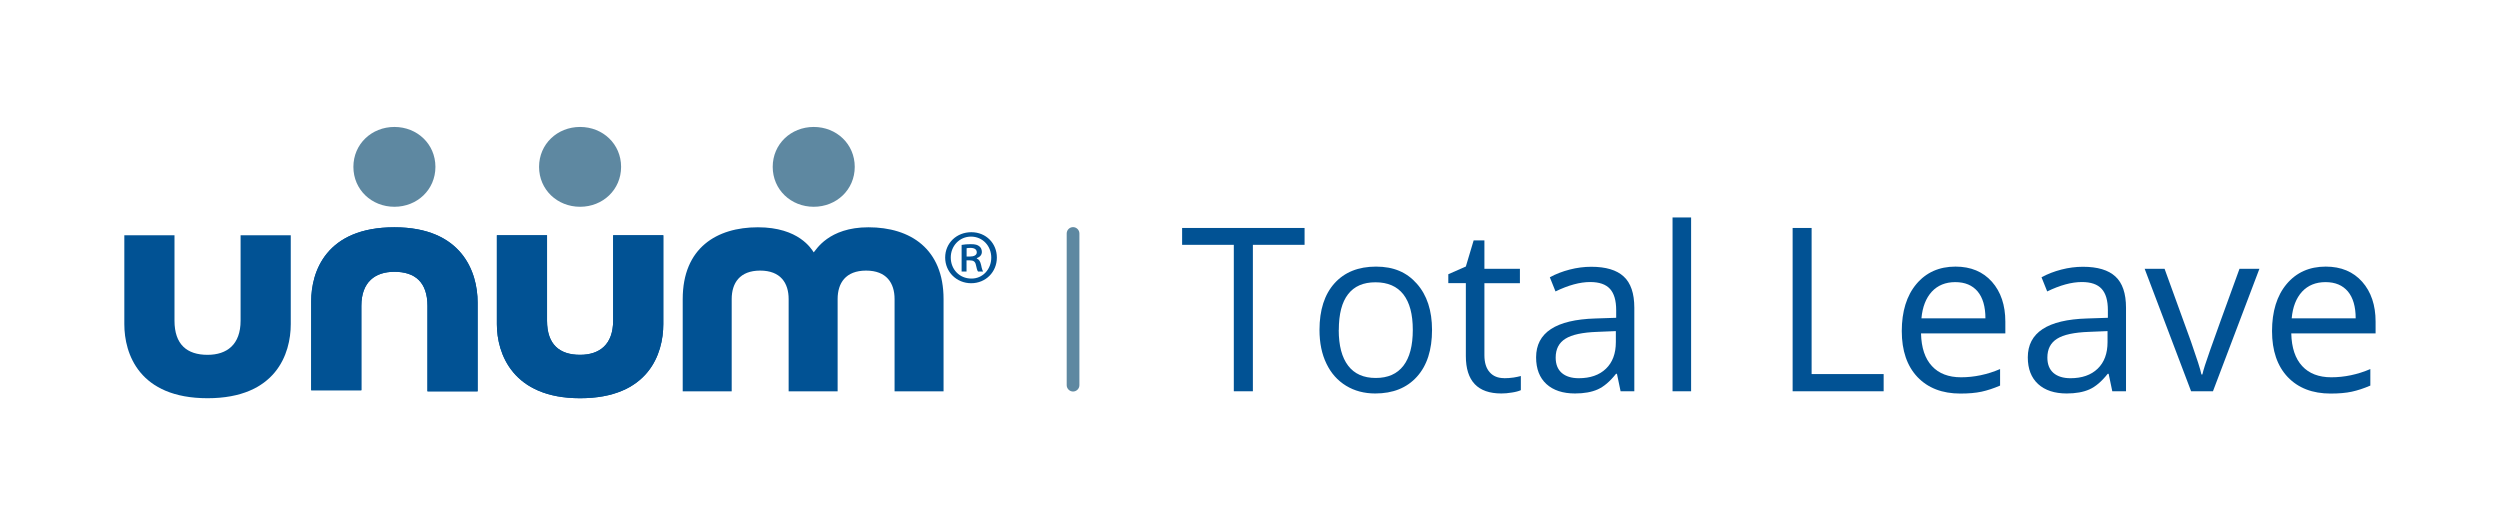 <?xml version="1.0" encoding="UTF-8"?>
<svg id="Layer_1" data-name="Layer 1" xmlns="http://www.w3.org/2000/svg" viewBox="0 0 295 62">
  <defs>
    <style>
      .cls-1 {
        fill: #015294;
      }

      .cls-2 {
        fill: #5e88a1;
      }
    </style>
  </defs>
  <g>
    <path class="cls-1" d="M68.45,46.99c8.07,0,9.82-5.24,9.82-8.74v-10.49h-5.92v10.08c0,2.82-1.61,4.03-3.9,4.03-2.42,0-3.9-1.21-3.9-4.03v-10.08h-5.92v10.49c0,3.5,1.88,8.74,9.82,8.74Z"/>
    <path class="cls-1" d="M24.49,46.99c8.07,0,9.82-5.24,9.82-8.74v-10.49h-5.92v10.08c0,2.82-1.61,4.03-3.9,4.03-2.42,0-3.9-1.21-3.9-4.03v-10.08h-5.92v10.49c0,3.5,1.75,8.74,9.82,8.74Z"/>
    <path class="cls-1" d="M46.54,26.82c-8.07,0-9.82,5.24-9.82,8.74v10.49h5.92v-9.95c0-2.82,1.61-4.03,3.9-4.03,2.42,0,3.9,1.21,3.9,4.03v10.08h5.92v-10.49c0-3.63-1.88-8.87-9.82-8.87Z"/>
    <path class="cls-1" d="M96.02,29.78c-.27-.4-1.75-2.96-6.59-2.96s-8.87,2.42-8.87,8.47v10.89h5.78v-10.89c0-1.88.94-3.36,3.36-3.36s3.36,1.48,3.36,3.36v10.89h5.78v-10.89c0-1.88.94-3.36,3.36-3.36s3.36,1.48,3.36,3.36v10.89h5.78v-10.89c0-5.92-3.9-8.47-8.87-8.47-4.71,0-6.18,2.69-6.45,2.96Z"/>
  </g>
  <g>
    <path class="cls-2" d="M41.7,19.69c0,2.69,2.15,4.71,4.84,4.71s4.84-2.02,4.84-4.71-2.15-4.71-4.84-4.71-4.84,2.02-4.84,4.71Z"/>
    <path class="cls-2" d="M63.61,19.69c0,2.69,2.15,4.71,4.84,4.71s4.84-2.02,4.84-4.71-2.15-4.71-4.84-4.71-4.84,2.02-4.84,4.71Z"/>
    <path class="cls-2" d="M91.18,19.69c0,2.69,2.15,4.71,4.84,4.71s4.84-2.02,4.84-4.71-2.15-4.71-4.84-4.71-4.84,2.02-4.84,4.71Z"/>
  </g>
  <path class="cls-1" d="M117.63,30.39c0,1.71-1.32,3.03-3.03,3.03s-3.07-1.32-3.07-3.03,1.35-2.99,3.09-2.99,3.01,1.32,3.01,2.99ZM112.19,30.39c0,1.39,1.03,2.48,2.43,2.48,1.33.02,2.35-1.09,2.35-2.47s-1.02-2.48-2.39-2.48-2.39,1.11-2.39,2.46ZM114.05,32.04h-.58v-3.14c.32-.06.66-.09,1.09-.09.53,0,.79.09.98.24.19.13.32.38.32.68,0,.38-.28.62-.6.73v.04c.27.11.42.36.51.77.09.47.17.66.24.77h-.6c-.1-.11-.17-.39-.26-.81-.08-.36-.28-.51-.72-.51h-.38v1.32ZM114.05,30.27h.4c.42,0,.81-.13.81-.49,0-.3-.21-.53-.75-.53-.22,0-.36.02-.45.04v.98Z"/>
  <g id="Line_15" data-name="Line 15">
    <path class="cls-2" d="M126.62,46.2c-.41,0-.75-.34-.75-.75v-17.9c0-.41.34-.75.75-.75s.75.34.75.75v17.9c0,.41-.34.75-.75.75Z"/>
  </g>
  <path class="cls-1" d="M68.45,46.99c8.07,0,9.82-5.24,9.82-8.74v-10.49h-5.92v10.08c0,2.82-1.61,4.03-3.9,4.03-2.42,0-3.9-1.21-3.9-4.03v-10.08h-5.92v10.49c0,3.5,1.88,8.74,9.82,8.74Z"/>
  <path class="cls-1" d="M46.54,26.82c-8.07,0-9.82,5.24-9.82,8.74v10.49h5.92v-9.95c0-2.82,1.61-4.03,3.9-4.03,2.42,0,3.9,1.21,3.9,4.03v10.08h5.92v-10.49c0-3.63-1.88-8.87-9.82-8.87Z"/>
  <path class="cls-1" d="M147.83,46.17h-2.24v-17.28h-6.1v-1.99h14.45v1.99h-6.1v17.28Z"/>
  <path class="cls-1" d="M168.98,38.93c0,2.36-.59,4.2-1.78,5.52-1.19,1.32-2.83,1.98-4.92,1.98-1.29,0-2.44-.3-3.44-.91-1-.61-1.78-1.48-2.32-2.61-.55-1.13-.82-2.46-.82-3.98,0-2.35.59-4.19,1.77-5.5,1.18-1.31,2.81-1.97,4.9-1.97s3.63.67,4.82,2.02c1.19,1.34,1.79,3.16,1.79,5.46ZM157.97,38.93c0,1.85.37,3.25,1.11,4.22.74.97,1.82,1.45,3.26,1.45s2.52-.48,3.26-1.44c.74-.96,1.11-2.37,1.11-4.23s-.37-3.23-1.11-4.19c-.74-.95-1.84-1.43-3.29-1.43s-2.51.47-3.24,1.41-1.09,2.34-1.09,4.21Z"/>
  <path class="cls-1" d="M177.48,44.63c.39,0,.76-.03,1.12-.08.36-.06.65-.12.86-.18v1.67c-.24.11-.59.21-1.05.28-.46.08-.88.11-1.25.11-2.79,0-4.19-1.47-4.19-4.42v-8.6h-2.07v-1.05l2.07-.91.92-3.08h1.27v3.35h4.19v1.7h-4.19v8.5c0,.87.21,1.54.62,2,.41.47.98.7,1.7.7Z"/>
  <path class="cls-1" d="M191.23,46.17l-.43-2.06h-.11c-.72.91-1.44,1.52-2.16,1.84-.72.32-1.61.48-2.68.48-1.43,0-2.56-.37-3.37-1.11-.81-.74-1.22-1.79-1.22-3.15,0-2.92,2.33-4.45,7-4.59l2.45-.08v-.9c0-1.13-.24-1.97-.73-2.51-.49-.54-1.27-.81-2.34-.81-1.2,0-2.57.37-4.09,1.11l-.67-1.67c.71-.39,1.49-.69,2.34-.91.85-.22,1.7-.33,2.55-.33,1.72,0,3,.38,3.83,1.15.83.76,1.25,1.99,1.25,3.68v9.86h-1.62ZM186.29,44.63c1.36,0,2.43-.37,3.21-1.12.78-.75,1.17-1.79,1.17-3.14v-1.3l-2.19.09c-1.74.06-3,.33-3.76.81-.77.48-1.15,1.22-1.15,2.23,0,.79.24,1.39.72,1.81.48.41,1.15.62,2.01.62Z"/>
  <path class="cls-1" d="M199.55,46.17h-2.19v-20.51h2.19v20.51Z"/>
  <path class="cls-1" d="M211.53,46.17v-19.27h2.24v17.24h8.5v2.03h-10.74Z"/>
  <path class="cls-1" d="M231.32,46.44c-2.13,0-3.82-.65-5.06-1.95-1.23-1.3-1.85-3.11-1.85-5.42s.57-4.18,1.72-5.55c1.15-1.37,2.69-2.06,4.62-2.06,1.81,0,3.24.6,4.3,1.79,1.05,1.19,1.58,2.76,1.58,4.71v1.38h-9.95c.04,1.7.47,2.98,1.29,3.86.81.88,1.96,1.32,3.43,1.32,1.55,0,3.09-.32,4.61-.97v1.95c-.77.33-1.5.57-2.19.72-.69.15-1.52.22-2.5.22ZM230.73,33.29c-1.16,0-2.08.38-2.78,1.13-.69.76-1.1,1.8-1.22,3.14h7.55c0-1.38-.31-2.44-.92-3.17-.62-.73-1.49-1.1-2.64-1.1Z"/>
  <path class="cls-1" d="M249.25,46.17l-.43-2.06h-.11c-.72.91-1.44,1.52-2.16,1.84-.72.32-1.61.48-2.68.48-1.43,0-2.56-.37-3.37-1.11-.81-.74-1.22-1.79-1.22-3.15,0-2.92,2.33-4.45,7-4.59l2.45-.08v-.9c0-1.13-.24-1.97-.73-2.51-.49-.54-1.27-.81-2.34-.81-1.2,0-2.57.37-4.09,1.11l-.67-1.67c.71-.39,1.49-.69,2.34-.91.85-.22,1.7-.33,2.55-.33,1.72,0,3,.38,3.83,1.15.83.76,1.25,1.99,1.25,3.68v9.86h-1.62ZM244.31,44.63c1.36,0,2.43-.37,3.21-1.12.78-.75,1.17-1.79,1.17-3.14v-1.3l-2.19.09c-1.74.06-3,.33-3.76.81-.77.48-1.15,1.22-1.15,2.23,0,.79.24,1.39.72,1.81.48.41,1.15.62,2.01.62Z"/>
  <path class="cls-1" d="M258.55,46.17l-5.48-14.45h2.35l3.11,8.57c.7,2,1.12,3.3,1.24,3.9h.11c.1-.47.4-1.43.92-2.89.51-1.46,1.67-4.66,3.46-9.58h2.35l-5.48,14.45h-2.56Z"/>
  <path class="cls-1" d="M275.01,46.44c-2.13,0-3.82-.65-5.06-1.95-1.23-1.3-1.85-3.11-1.85-5.42s.57-4.18,1.72-5.55c1.15-1.37,2.69-2.06,4.62-2.06,1.81,0,3.24.6,4.3,1.79,1.05,1.19,1.58,2.76,1.58,4.71v1.38h-9.95c.04,1.7.47,2.98,1.29,3.86.81.88,1.96,1.32,3.43,1.32,1.55,0,3.09-.32,4.61-.97v1.95c-.77.33-1.5.57-2.19.72-.69.15-1.52.22-2.5.22ZM274.42,33.29c-1.16,0-2.08.38-2.78,1.13-.69.76-1.1,1.8-1.22,3.14h7.55c0-1.38-.31-2.44-.92-3.17-.62-.73-1.49-1.1-2.64-1.1Z"/>
</svg>